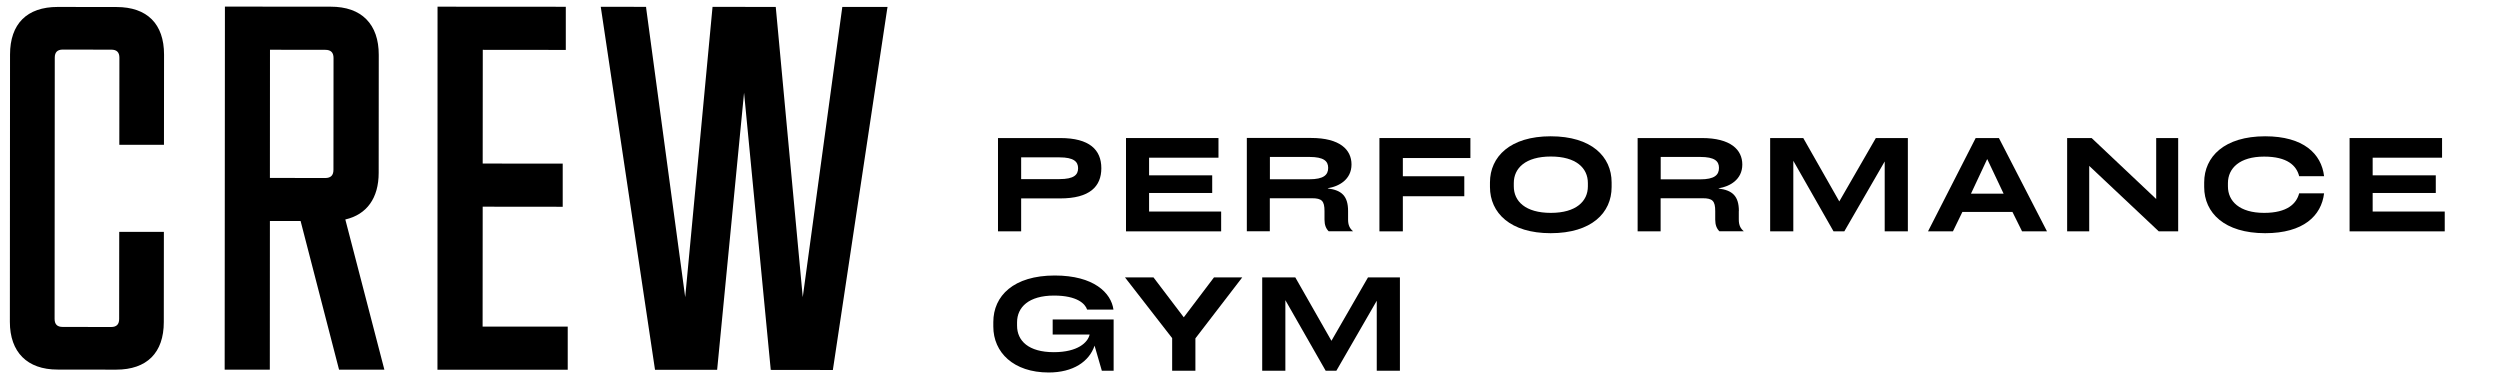 <?xml version="1.0" encoding="UTF-8"?>
<!-- Generator: Adobe Illustrator 27.7.0, SVG Export Plug-In . SVG Version: 6.00 Build 0)  -->
<svg xmlns="http://www.w3.org/2000/svg" xmlns:xlink="http://www.w3.org/1999/xlink" version="1.1" x="0px" y="0px" viewBox="0 0 299 45.2" style="enable-background:new 0 0 299 45.2;" xml:space="preserve">
<style type="text/css">
	
		.st0{opacity:0.65;clip-path:url(#SVGID_00000000934975415792718480000013667402210856437169_);stroke:#CCCCCC;stroke-width:5;stroke-miterlimit:10;}
	.st1{opacity:0.2;fill:#FFFFFF;}
	.st2{fill:#FFFFFF;}
	.st3{fill:#CCCCCC;}
	.st4{fill:none;stroke:#000000;stroke-width:3;stroke-miterlimit:10;}
	.st5{stroke:#000000;stroke-width:0.5;stroke-miterlimit:10;}
	.st6{fill:none;stroke:#999999;stroke-width:0.5;stroke-miterlimit:10;}
	.st7{fill:none;stroke:#FFFFFF;stroke-miterlimit:10;}
	.st8{fill:none;stroke:#B3B3B3;stroke-width:2;stroke-miterlimit:10;}
	.st9{fill:#E6E6E6;}
	.st10{fill:#4D4D4D;}
	.st11{fill:#9B9B9B;}
	.st12{fill:#B3B3B3;}
	.st13{fill:#333333;}
	.st14{opacity:0.4;fill:#FFFFFF;}
	.st15{fill:#666666;}
	.st16{fill:#606060;}
	.st17{fill:url(#SVGID_00000060017411501675458780000013505124238631863961_);}
	.st18{fill:url(#SVGID_00000034059880797395551000000011193273802768043685_);}
	.st19{fill:none;stroke:#000000;stroke-width:2;stroke-miterlimit:10;}
	.st20{opacity:0.9;}
	.st21{display:none;}
	.st22{display:inline;}
</style>
<g id="Layer_3">
</g>
<g id="Layer_2">
	<g>
		<path d="M13.93,0.84L6.9,0.83c-3.68,0-5.7,2.02-5.7,5.7L1.18,38.5c0,3.62,2.08,5.7,5.69,5.7l7.02,0.01c3.68,0,5.7-2.02,5.7-5.69    l0.01-10.79h-5.34l-0.01,10.42c0,0.64-0.31,0.96-0.96,0.96L7.49,39.1c-0.64,0-0.96-0.31-0.96-0.96L6.55,6.89    c0-0.64,0.31-0.96,0.96-0.96l5.81,0.01c0.64,0,0.96,0.31,0.96,0.96l-0.01,10.42h5.34l0.01-10.79C19.62,2.86,17.6,0.84,13.93,0.84z    "></path>
		<path d="M45.29,20.67l0.01-14.1c0-1.84-0.5-3.27-1.49-4.27c-0.99-1-2.43-1.5-4.27-1.5L26.9,0.79l-0.03,43.42h5.4l0.01-17.78h3.67    l4.55,17.59l0.05,0.19h5.42l-4.67-17.96C43.87,25.66,45.29,23.69,45.29,20.67z M32.29,5.95l6.62,0.01c0.66,0,0.98,0.32,0.98,0.98    l-0.01,13.37c0,0.66-0.32,0.98-0.98,0.98l-6.62-0.01L32.29,5.95z"></path>
		<polygon points="57.73,24.72 67.3,24.73 67.3,19.57 57.73,19.56 57.74,5.96 67.67,5.97 67.67,0.81 52.33,0.8 52.32,44.22     67.9,44.22 67.9,39.06 57.72,39.06   "></polygon>
		<polygon points="96.01,35.54 92.78,0.83 85.22,0.82 81.95,35.54 77.29,1.04 77.27,0.82 71.85,0.81 78.34,44.23 85.77,44.23     88.99,11.09 92.16,44.01 92.18,44.24 99.61,44.25 106.1,1.12 106.15,0.83 100.74,0.83   "></polygon>
		<path d="M122.13,23.73h4.68c3.5,0,4.91-1.41,4.91-3.61s-1.41-3.61-4.91-3.61h-7.45v11.16h2.77V23.73z M122.13,18.82h4.59    c1.71,0,2.22,0.52,2.22,1.3c0,0.79-0.5,1.3-2.22,1.3h-4.59V18.82z"></path>
		<polygon points="146.05,25.3 137.43,25.3 137.43,23.08 144.98,23.08 144.98,20.97 137.43,20.97 137.43,18.86 145.73,18.86     145.73,16.51 134.67,16.51 134.67,27.67 146.05,27.67   "></polygon>
		<path d="M151.88,23.71h5.03c1.18,0,1.5,0.32,1.5,1.54v1.02c0,0.64,0.18,1.07,0.5,1.39h2.92c-0.41-0.34-0.6-0.75-0.6-1.39v-1.04    c0-1.79-0.78-2.49-2.42-2.69v-0.03c1.33-0.21,2.83-1.04,2.83-2.84c0-1.77-1.39-3.17-4.83-3.17h-7.69v11.16h2.75V23.71z     M151.88,18.77h4.72c1.73,0,2.25,0.5,2.25,1.31c0,0.84-0.54,1.36-2.25,1.36h-4.72V18.77z"></path>
		<polygon points="164.98,27.67 167.78,27.67 167.78,23.47 175.13,23.47 175.13,21.08 167.78,21.08 167.78,18.9 175.86,18.9     175.86,16.51 164.98,16.51   "></polygon>
		<path d="M185.46,16.3c-4.83,0-7.26,2.43-7.26,5.52v0.55c0,3.09,2.43,5.52,7.26,5.52c4.88,0,7.29-2.43,7.29-5.52v-0.55    C192.75,18.73,190.34,16.3,185.46,16.3z M189.91,22.29c0,1.77-1.39,3.17-4.43,3.17c-3.04,0-4.43-1.39-4.43-3.17v-0.4    c0-1.77,1.39-3.17,4.43-3.17c3.04,0,4.43,1.39,4.43,3.17V22.29z"></path>
		<path d="M207.97,25.24c0-1.79-0.78-2.49-2.42-2.69v-0.03c1.33-0.21,2.83-1.04,2.83-2.84c0-1.77-1.39-3.17-4.83-3.17h-7.69v11.16    h2.75v-3.96h5.03c1.18,0,1.5,0.32,1.5,1.54v1.02c0,0.64,0.18,1.07,0.5,1.39h2.92c-0.41-0.34-0.6-0.75-0.6-1.39V25.24z     M203.34,21.45h-4.72v-2.68h4.72c1.73,0,2.25,0.5,2.25,1.31C205.59,20.93,205.05,21.45,203.34,21.45z"></path>
		<polygon points="219.98,24.09 215.67,16.51 211.71,16.51 211.71,27.67 214.48,27.67 214.48,19.23 219.29,27.67 220.58,27.67     225.41,19.31 225.41,27.67 228.18,27.67 228.18,16.51 224.35,16.51   "></polygon>
		<path d="M236.29,16.51l-5.7,11.16h2.98l1.13-2.32h5.99l1.15,2.32h2.98l-5.75-11.16H236.29z M235.73,23.16l1.94-4.14l1.96,4.14    H235.73z"></path>
		<polygon points="257.88,23.8 250.16,16.51 247.23,16.51 247.23,27.67 249.87,27.67 249.87,19.84 258.19,27.67 260.51,27.67     260.51,16.51 257.88,16.51   "></polygon>
		<path d="M270.79,18.73c2.77,0,3.87,1.07,4.19,2.34h2.98c-0.32-2.68-2.46-4.77-7.05-4.77c-4.86,0-7.29,2.43-7.29,5.52v0.55    c0,3.09,2.43,5.52,7.29,5.52c4.59,0,6.73-2.09,7.05-4.77h-2.98c-0.32,1.24-1.42,2.34-4.19,2.34c-2.94,0-4.33-1.39-4.33-3.17v-0.4    C266.47,20.12,267.86,18.73,270.79,18.73z"></path>
		<polygon points="283.77,25.3 283.77,23.08 291.32,23.08 291.32,20.97 283.77,20.97 283.77,18.86 292.07,18.86 292.07,16.51     281.01,16.51 281.01,27.67 292.39,27.67 292.39,25.3   "></polygon>
		<path d="M125.89,40.01h4.43c-0.21,0.95-1.42,2.11-4.28,2.11c-3.03,0-4.4-1.36-4.4-3.17v-0.4c0-1.8,1.39-3.2,4.42-3.2    c2.77,0,3.73,0.98,3.96,1.68h3.15c-0.27-2-2.34-4.08-7.02-4.08c-4.92,0-7.35,2.43-7.35,5.57v0.54c0,3.09,2.42,5.49,6.62,5.49    c2.94,0,4.85-1.31,5.49-3.21l0.87,3h1.41v-6.13h-7.29V40.01z"></path>
		<polygon points="141.58,37.95 137.96,33.18 134.55,33.18 140.19,40.44 140.19,44.34 142.97,44.34 142.97,40.47 148.57,33.18     145.19,33.18   "></polygon>
		<polygon points="159.24,40.76 154.92,33.18 150.96,33.18 150.96,44.34 153.73,44.34 153.73,35.9 158.55,44.34 159.83,44.34     164.66,35.97 164.66,44.34 167.43,44.34 167.43,33.18 163.61,33.18   "></polygon>
	</g>
</g>
<g id="Layer_1">
</g>
<g id="Layer_4">
</g>
<g id="Layer_5" class="st21">
</g>
</svg>
